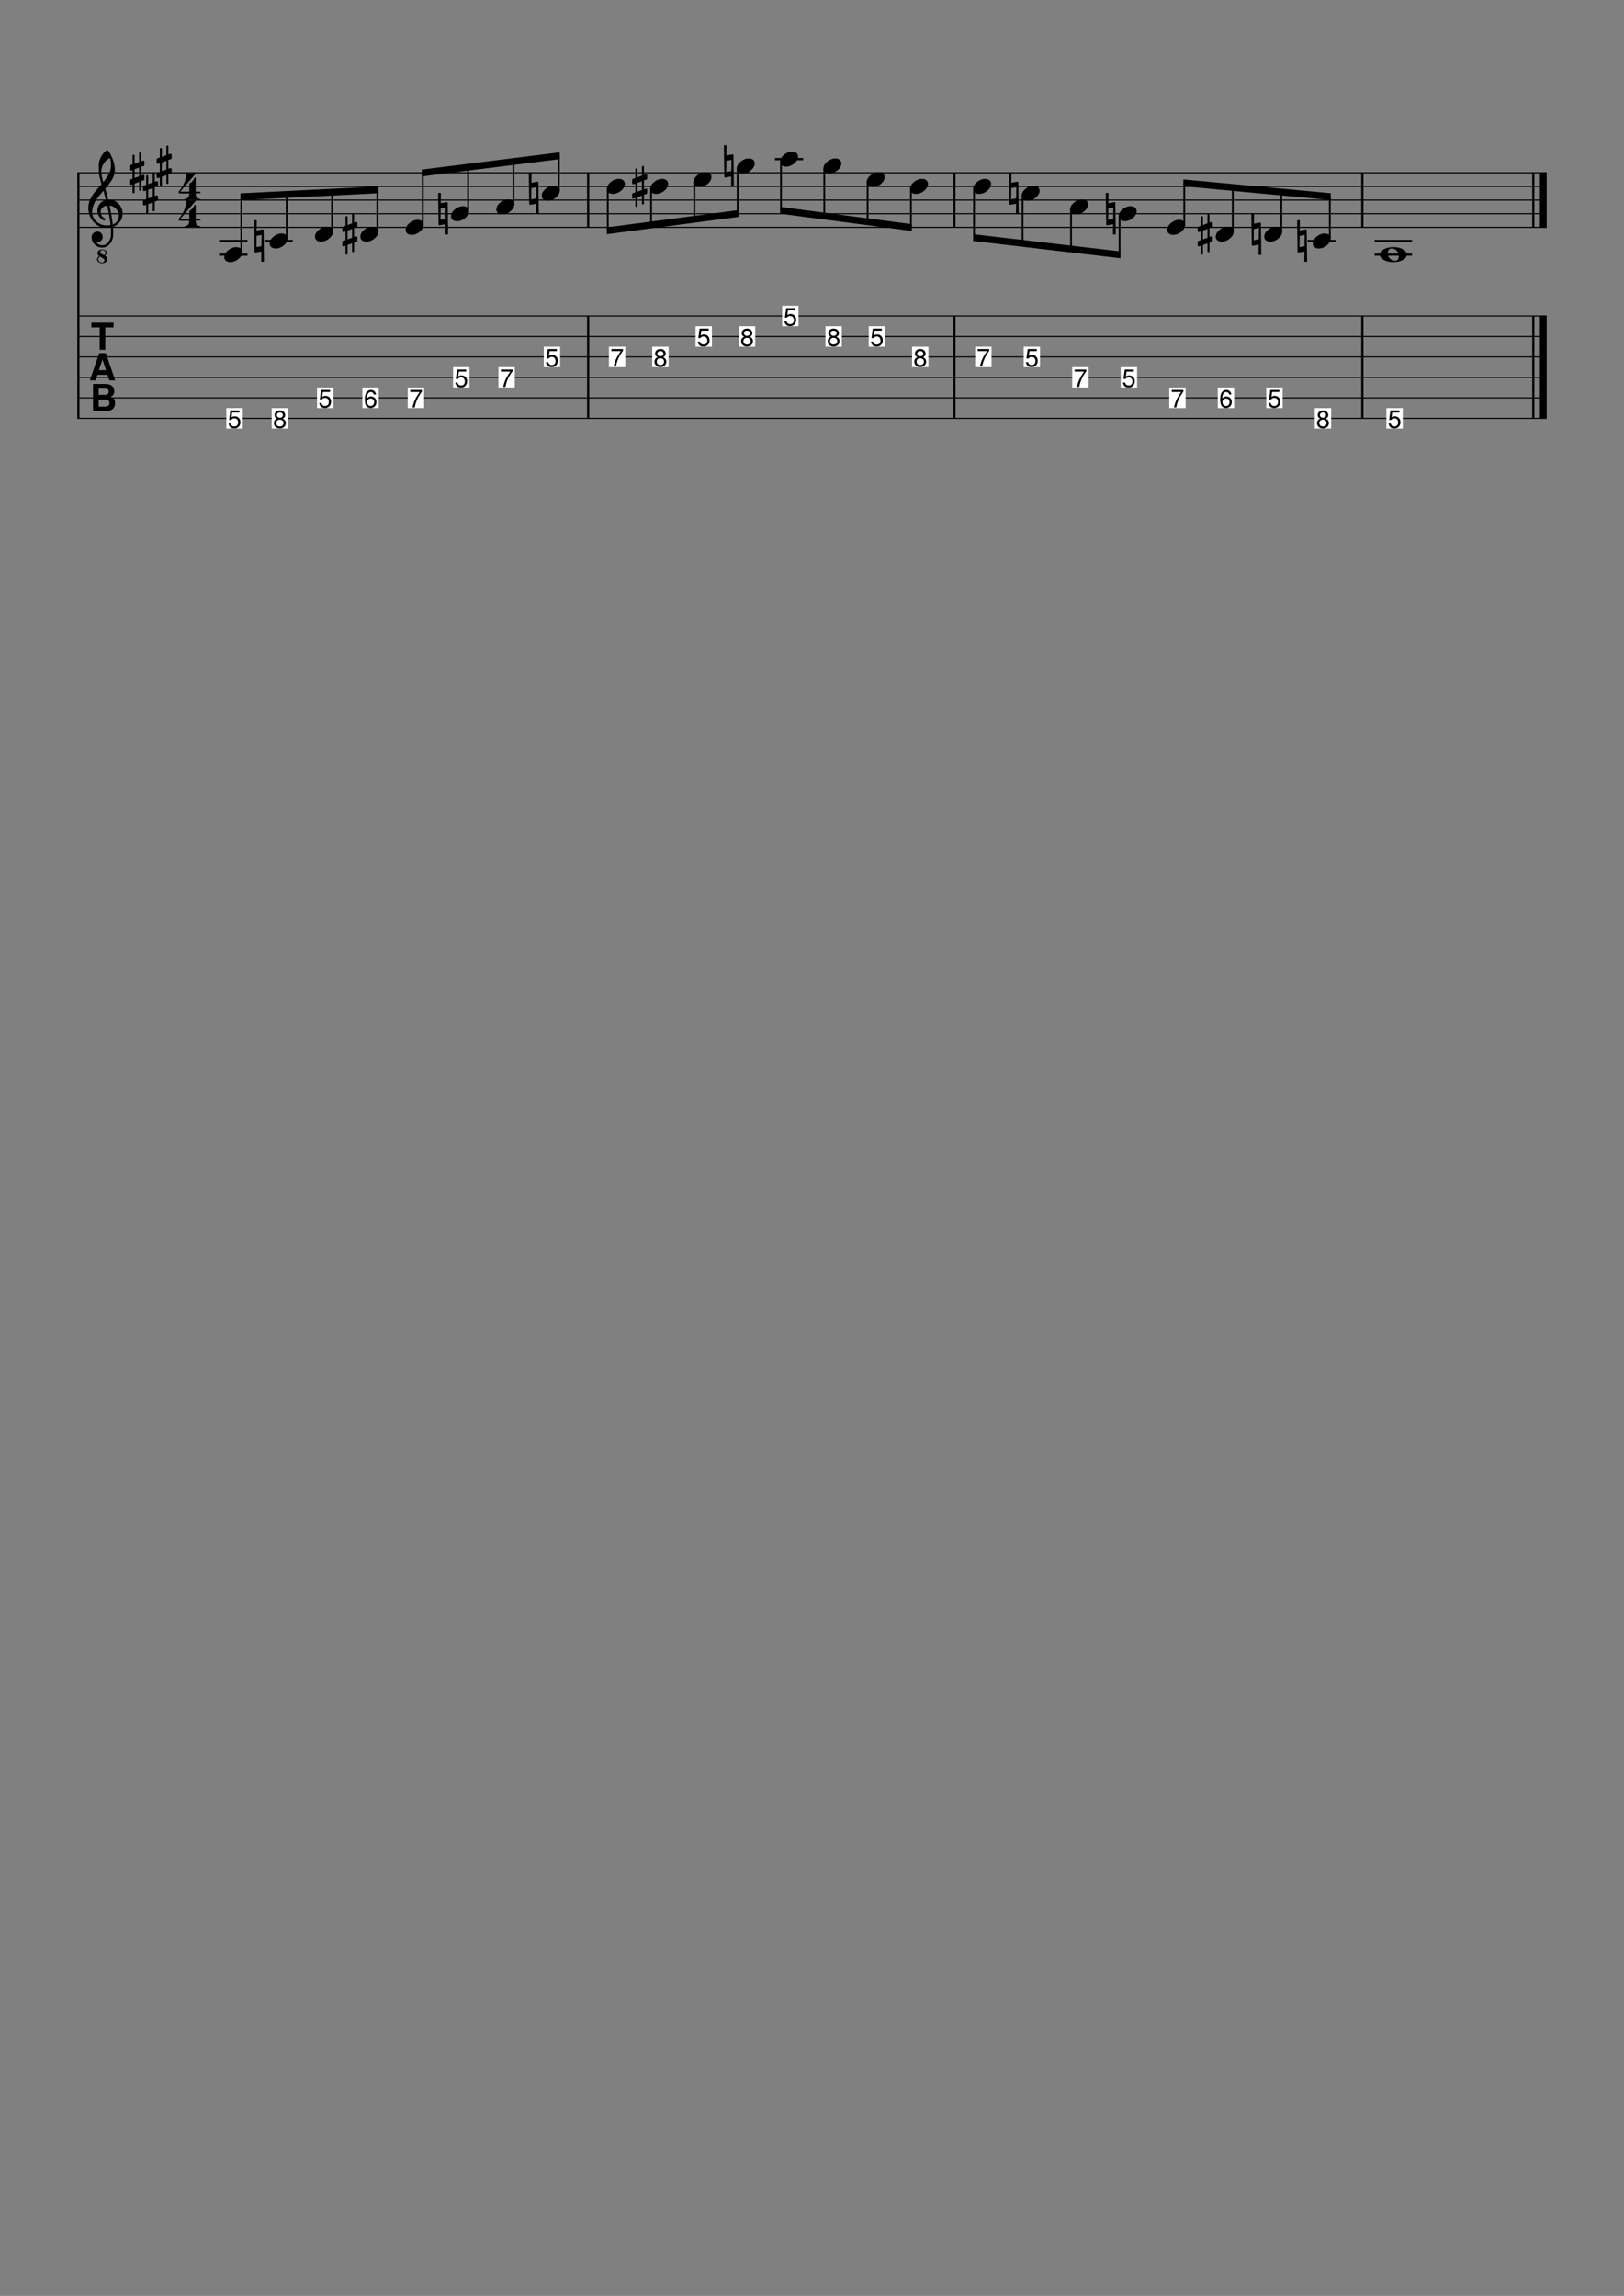 <svg width="595.44" height="841.68" xmlns="http://www.w3.org/2000/svg" xmlns:_xmlns="xmlns" _xmlns:xlink="http://www.w3.org/1999/xlink" version="1.2" baseProfile="tiny" style="background-color:#fff"><rect width="100%" height="100%" fill="#808080" stroke="none"/><path class="StaffLines" fill="none" stroke="#000" stroke-width=".4" stroke-linejoin="bevel" d="M28.346 63.346h538.748M28.346 68.347h538.748M28.346 73.347h538.748M28.346 78.347h538.748M28.346 83.347h538.748M28.346 115.847h538.748M28.346 123.347h538.748M28.346 130.847h538.748M28.346 138.347h538.748M28.346 145.847h538.748M28.346 153.347h538.748"/><path class="BarLine" fill="none" stroke="#000" stroke-width=".8" stroke-linejoin="bevel" d="M28.747 63.346v90.001M562.194 115.847v37.5"/><path class="BarLine" fill="none" stroke="#000" stroke-width="2.5" stroke-linejoin="bevel" d="M565.844 115.847v37.5"/><path class="BarLine" fill="none" stroke="#000" stroke-width=".8" stroke-linejoin="bevel" d="M562.194 63.346v20"/><path class="BarLine" fill="none" stroke="#000" stroke-width="2.5" stroke-linejoin="bevel" d="M565.844 63.346v20"/><path class="BarLine" fill="none" stroke="#000" stroke-width=".8" stroke-linejoin="bevel" d="M499.507 115.847v37.5M499.507 63.346v20M349.937 115.847v37.5M349.937 63.346v20M215.65 115.847v37.5M215.65 63.346v20"/><path class="Accidental" d="M475.584 80.847c.166-.094.336-.141.507-.141.172 0 .342.047.508.14l-.062 3.657 2.14-.39h.078c.23 0 .344.109.344.327l.141 11.407c-.167.093-.336.14-.508.14s-.341-.047-.508-.14l.063-3.657-2.11.39h-.078c-.239 0-.359-.108-.359-.327l-.156-11.406m2.718 9.39l.063-4.14-1.844.359-.062 4.14 1.843-.359M458.795 78.347c.166-.094.336-.141.508-.141.171 0 .341.047.507.14l-.062 3.657 2.14-.39h.079c.229 0 .343.109.343.327l.141 11.407c-.167.093-.336.14-.508.14s-.341-.047-.508-.14l.063-3.657-2.11.39h-.078c-.239 0-.359-.108-.359-.327l-.156-11.406m2.718 9.39l.063-4.14-1.844.359-.062 4.14 1.843-.359M443.445 92.08c0 .25-.123.376-.367.376-.245 0-.367-.125-.367-.375v-2.89l-1.657.624v3.157c0 .25-.125.375-.375.375s-.375-.125-.375-.375v-2.907l-.625.235c-.01.01-.062.015-.156.015a.374.374 0 01-.273-.117.372.372 0 01-.118-.273v-1.203c0-.198.084-.323.25-.375l.922-.313v-3.203l-.625.219c-.01.01-.062.015-.156.015a.374.374 0 01-.273-.117.372.372 0 01-.118-.273v-1.22c0-.176.084-.29.25-.343l.922-.36v-3.14c0-.25.125-.375.375-.375s.375.125.375.375v2.89l1.657-.624v-3.156c0-.25.122-.375.367-.375.244 0 .367.125.367.375v2.906l.656-.235c.011-.01.052-.015.125-.015.094 0 .193.036.297.11a.39.39 0 01.125.28v1.204c0 .187-.094.312-.281.375l-.922.312v3.203l.656-.219c.011-.01.052-.015.125-.015.094 0 .193.041.297.125a.342.342 0 01.125.265v1.22c0 .166-.094.28-.281.343l-.922.36v3.14m-.734-8.125l-1.657.578v3.203l1.657-.578v-3.203M405.428 70.847c.167-.094.336-.141.508-.141s.341.047.508.14l-.063 3.657 2.141-.39h.078c.229 0 .344.109.344.327l.14 11.407c-.166.093-.336.14-.507.14-.172 0-.342-.047-.508-.14l.062-3.657-2.109.39h-.078c-.24 0-.36-.108-.36-.327l-.156-11.406m2.719 9.39l.062-4.14-1.843.359-.063 4.14 1.844-.359M369.85 63.346c.167-.093.336-.14.508-.14s.341.047.508.14l-.063 3.657 2.141-.39h.078c.229 0 .344.109.344.327l.141 11.407c-.167.093-.336.14-.508.14s-.341-.047-.508-.14l.062-3.657-2.109.39h-.078c-.24 0-.359-.108-.359-.327l-.157-11.407m2.719 9.391l.063-4.14-1.844.359-.063 4.14 1.844-.359M265.41 53.346c.167-.093.336-.14.508-.14s.341.047.508.14l-.063 3.657 2.141-.39h.078c.229 0 .344.108.344.327l.14 11.407a1.02 1.02 0 01-.507.14c-.172 0-.341-.047-.508-.14l.062-3.657-2.109.39h-.078c-.24 0-.36-.108-.36-.327l-.156-11.407m2.719 9.391l.062-4.14-1.843.359-.063 4.14 1.844-.359M236.092 74.58c0 .25-.122.376-.367.376s-.367-.125-.367-.375v-2.89l-1.656.624v3.157c0 .25-.125.375-.375.375s-.375-.125-.375-.375v-2.907l-.625.235c-.011.01-.063.015-.157.015a.374.374 0 01-.273-.117.375.375 0 01-.117-.273v-1.203c0-.198.083-.323.25-.375l.922-.313v-3.203l-.625.219c-.011.01-.063.015-.157.015a.374.374 0 01-.273-.117.375.375 0 01-.117-.273v-1.22c0-.176.083-.29.25-.343l.922-.36v-3.14c0-.25.125-.375.375-.375s.375.125.375.375v2.89l1.656-.624V61.22c0-.25.122-.374.367-.374s.367.124.367.374v2.907l.656-.235c.011-.01.053-.015.125-.015.094 0 .193.036.297.11a.386.386 0 01.125.28v1.204c0 .187-.093.312-.281.375l-.922.312v3.203l.656-.219c.011-.01.053-.015.125-.015.094 0 .193.041.297.125a.338.338 0 01.125.265v1.22c0 .166-.093.28-.281.343l-.922.36v3.14m-.734-8.125l-1.656.578v3.203l1.656-.578v-3.203M193.89 63.346c.167-.093.336-.14.508-.14s.341.047.508.14l-.063 3.657 2.141-.39h.078c.229 0 .344.109.344.327l.14 11.407c-.166.093-.336.14-.508.14-.171 0-.341-.047-.507-.14l.062-3.657-2.109.39h-.078c-.24 0-.36-.108-.36-.327l-.156-11.407m2.719 9.391l.062-4.14-1.844.359-.062 4.14 1.844-.359M160.638 70.847c.166-.094.336-.141.508-.141s.341.047.507.14l-.062 3.657 2.141-.39h.078c.229 0 .343.109.343.327l.141 11.407c-.167.093-.336.14-.508.14s-.341-.047-.508-.14l.063-3.657-2.109.39h-.079c-.239 0-.359-.108-.359-.327l-.156-11.406m2.719 9.39l.062-4.14-1.844.359-.062 4.14 1.844-.359M129.825 92.08c0 .25-.123.376-.367.376-.245 0-.368-.125-.368-.375v-2.89l-1.656.624v3.157c0 .25-.125.375-.375.375s-.375-.125-.375-.375v-2.907l-.625.235c-.01.01-.062.015-.156.015a.377.377 0 01-.274-.117.375.375 0 01-.117-.273v-1.203c0-.198.084-.323.25-.375l.922-.313v-3.203l-.625.219c-.01.01-.062.015-.156.015a.377.377 0 01-.274-.117.375.375 0 01-.117-.273v-1.22c0-.176.084-.29.25-.343l.922-.36v-3.14c0-.25.125-.375.375-.375s.375.125.375.375v2.89l1.656-.624v-3.156c0-.25.123-.375.368-.375.244 0 .367.125.367.375v2.906l.656-.235c.01-.01.052-.015.125-.015.094 0 .193.036.297.11a.39.39 0 01.125.28v1.204c0 .187-.094.312-.281.375l-.922.312v3.203l.656-.219c.01-.01.052-.015.125-.015.094 0 .193.041.297.125a.342.342 0 01.125.265v1.22c0 .166-.094.28-.281.343l-.922.36v3.14m-.735-8.125l-1.656.578v3.203l1.656-.578v-3.203M93.133 80.847c.167-.094.336-.141.508-.141s.341.047.508.14l-.062 3.657 2.14-.39h.078c.23 0 .344.109.344.327l.14 11.407c-.166.093-.335.14-.507.14s-.341-.047-.508-.14l.063-3.657-2.11.39h-.078c-.24 0-.36-.108-.36-.327l-.156-11.406m2.72 9.39l.062-4.14-1.844.359-.063 4.14 1.844-.359"/><path class="LedgerLine" fill="none" stroke="#000" stroke-width=".8" stroke-linecap="square" stroke-linejoin="bevel" d="M504.407 88.347h12.903M504.407 93.347h12.903M479.818 88.347h9.583M284.523 58.346h9.583M97.368 88.347h9.583M80.742 88.347h9.583M80.742 93.347h9.583"/><path class="Stem" fill="none" stroke="#000" stroke-width=".65" stroke-linecap="round" stroke-linejoin="bevel" d="M487.576 87.407v-15.31M469.787 84.907V70.43M451.998 84.907V68.763M434.209 82.407v-15.31M410.487 79.286v14.06M392.699 76.786v14.477M374.91 71.785V89.18M357.121 69.285v17.812M333.984 69.285v14.062M318.105 66.785v14.478M302.227 61.785V79.18M286.348 59.285v17.812M270.47 61.785v16.562M254.591 66.785V80.43M238.713 69.285v13.228M222.834 69.285v15.312M204.882 69.907v-12.81M188.256 74.907V59.18M171.63 77.407V61.263M155.004 82.407v-19.06M138.378 84.907v-15.31M121.752 84.907V70.43M105.126 87.407V71.263M88.5 92.407v-20.31"/><path class="Note" fill="#fff" fill-rule="evenodd" d="M508.317 149.597h6v7.5h-6v-7.5"/><path class="Note" d="M513.114 150.456v.75h-2.672l-.234 1.828a1.799 1.799 0 011.171-.422c.615 0 1.115.198 1.5.594.386.396.579.911.579 1.547 0 .677-.206 1.229-.618 1.656-.411.427-.94.641-1.586.641-.25 0-.479-.026-.687-.078a2.071 2.071 0 01-.516-.196 1.461 1.461 0 01-.367-.304 2.491 2.491 0 01-.25-.329 1.944 1.944 0 01-.164-.359 2.432 2.432 0 01-.094-.305c-.01-.057-.026-.138-.047-.242h.797c.188.719.62 1.078 1.297 1.078.438 0 .781-.13 1.031-.39.25-.261.375-.615.375-1.063 0-.469-.127-.838-.382-1.109-.256-.271-.597-.406-1.024-.406a1.39 1.39 0 00-.625.132c-.177.089-.354.243-.531.461h-.734l.468-3.484h3.313M510.204 91.097c-.469 0-.808.16-1.016.484-.229.312-.344.74-.344 1.281 0 .615.162 1.14.485 1.578.323.427.682.73 1.078.907.344.166.713.25 1.109.25.459 0 .802-.162 1.031-.485.219-.333.329-.76.329-1.281 0-.615-.162-1.14-.485-1.578-.323-.417-.672-.719-1.047-.906a2.853 2.853 0 00-1.14-.25m.672-.5c1.406 0 2.578.27 3.515.812.948.552 1.422 1.198 1.422 1.938 0 .791-.49 1.442-1.469 1.953-.979.53-2.135.797-3.468.797-1.386 0-2.558-.271-3.516-.813-.969-.552-1.453-1.198-1.453-1.938 0-.791.495-1.442 1.484-1.953.979-.53 2.141-.796 3.485-.796"/><path class="Note" fill="#fff" fill-rule="evenodd" d="M482.068 149.597h6v7.5h-6v-7.5"/><path class="Note" d="M486.099 153.456c.75.344 1.125.88 1.125 1.609 0 .584-.203 1.06-.609 1.43-.406.37-.922.555-1.547.555-.625 0-1.143-.185-1.555-.555-.411-.37-.617-.852-.617-1.445 0-.719.375-1.25 1.125-1.594-.333-.208-.565-.406-.695-.594-.13-.187-.196-.427-.196-.719 0-.489.183-.893.547-1.211.365-.317.828-.476 1.391-.476.562 0 1.026.159 1.391.476.364.318.546.722.546 1.211 0 .302-.065.547-.195.735-.13.187-.367.38-.711.578m-.234-1.992c-.198-.172-.464-.258-.797-.258s-.602.086-.805.258c-.203.172-.304.403-.304.695 0 .281.101.508.304.68.203.172.472.258.805.258.323 0 .586-.084.789-.25.203-.167.305-.396.305-.688 0-.292-.099-.523-.297-.695m.164 2.718c-.245-.223-.565-.335-.961-.335s-.716.112-.961.335c-.245.224-.367.521-.367.891s.12.669.359.899c.24.229.557.343.953.343.396 0 .719-.114.969-.343.25-.23.375-.532.375-.907 0-.364-.122-.659-.367-.883M485.709 85.597c.625 0 1.156.16 1.593.484.396.354.594.797.594 1.328 0 .896-.458 1.734-1.375 2.516-.937.78-1.943 1.172-3.016 1.172-.625 0-1.151-.162-1.578-.485a1.69 1.69 0 01-.609-1.328c0-.896.469-1.734 1.406-2.516.917-.78 1.912-1.171 2.985-1.171"/><path class="Note" fill="#fff" fill-rule="evenodd" d="M464.279 142.097h6v7.5h-6v-7.5"/><path class="Note" d="M469.076 142.956v.75h-2.672l-.234 1.828a1.8 1.8 0 011.172-.422c.614 0 1.114.198 1.5.594.385.396.578.911.578 1.547 0 .677-.206 1.229-.617 1.656-.412.427-.941.641-1.586.641-.25 0-.48-.026-.688-.078a2.071 2.071 0 01-.516-.196 1.461 1.461 0 01-.367-.304 2.582 2.582 0 01-.25-.329 1.944 1.944 0 01-.164-.359 2.432 2.432 0 01-.094-.305l-.046-.242h.796c.188.719.62 1.078 1.297 1.078.438 0 .782-.13 1.032-.39.25-.261.375-.615.375-1.063 0-.469-.128-.838-.383-1.109s-.597-.406-1.024-.406a1.39 1.39 0 00-.625.132c-.177.089-.354.243-.531.461h-.734l.468-3.484h3.313M467.92 83.097c.625 0 1.156.16 1.593.484.396.354.594.797.594 1.328 0 .896-.458 1.734-1.375 2.516-.937.78-1.943 1.172-3.015 1.172-.625 0-1.151-.162-1.579-.485a1.69 1.69 0 01-.609-1.328c0-.896.469-1.734 1.406-2.516.917-.78 1.912-1.171 2.985-1.171"/><path class="Note" fill="#fff" fill-rule="evenodd" d="M446.49 142.097h6v7.5h-6v-7.5"/><path class="Note" d="M447.381 146.44c0-.562.049-1.06.148-1.492.099-.432.224-.771.375-1.016.151-.244.334-.442.547-.593.214-.151.414-.253.602-.305.187-.052.385-.078.593-.078.5 0 .912.148 1.235.445.323.297.526.706.609 1.227h-.812c-.073-.292-.203-.518-.391-.68a1.019 1.019 0 00-.687-.242c-.459 0-.81.206-1.055.617-.245.412-.373.997-.383 1.758.354-.49.849-.734 1.484-.734.573 0 1.047.19 1.422.57.375.38.563.867.563 1.461 0 .635-.201 1.156-.602 1.562-.401.407-.909.61-1.523.61-1.417 0-2.125-1.037-2.125-3.11m2.156-.359c-.385 0-.703.122-.953.367s-.375.565-.375.961.125.729.375 1 .562.406.937.406c.365 0 .667-.127.907-.383.239-.255.359-.585.359-.992 0-.416-.112-.747-.336-.992-.224-.245-.529-.367-.914-.367M450.131 83.097c.625 0 1.156.16 1.594.484.395.354.593.797.593 1.328 0 .896-.458 1.734-1.375 2.516-.937.78-1.942 1.172-3.015 1.172-.625 0-1.151-.162-1.578-.485a1.688 1.688 0 01-.61-1.328c0-.896.469-1.734 1.406-2.516.917-.78 1.912-1.171 2.985-1.171"/><path class="Note" fill="#fff" fill-rule="evenodd" d="M428.701 142.097h6v7.5h-6v-7.5"/><path class="Note" d="M433.873 142.956v.641c-.719.958-1.286 1.898-1.703 2.82a12.041 12.041 0 00-.891 2.93h-.828c.229-1.063.532-1.995.907-2.797s.942-1.75 1.703-2.844h-3.438v-.75h4.25M432.342 80.597c.625 0 1.156.16 1.594.484.396.354.593.797.593 1.328 0 .896-.458 1.734-1.375 2.516-.937.78-1.942 1.172-3.015 1.172-.625 0-1.151-.162-1.578-.485a1.688 1.688 0 01-.61-1.328c0-.896.469-1.734 1.407-2.516.916-.78 1.911-1.171 2.984-1.171"/><path class="Note" fill="#fff" fill-rule="evenodd" d="M410.912 134.597h6v7.5h-6v-7.5"/><path class="Note" d="M415.709 135.456v.75h-2.672l-.234 1.828a1.802 1.802 0 011.172-.422c.615 0 1.115.198 1.5.594.385.396.578.911.578 1.547 0 .677-.206 1.229-.617 1.656-.412.427-.94.641-1.586.641-.25 0-.479-.026-.688-.078a2.048 2.048 0 01-.515-.196 1.427 1.427 0 01-.367-.304 2.406 2.406 0 01-.25-.329 1.88 1.88 0 01-.164-.359 2.125 2.125 0 01-.094-.305l-.047-.242h.797c.187.719.62 1.078 1.297 1.078.437 0 .781-.13 1.031-.39.25-.261.375-.615.375-1.063 0-.469-.128-.838-.383-1.109s-.596-.406-1.023-.406c-.24 0-.448.044-.625.132-.177.089-.354.243-.532.461h-.734l.469-3.484h3.312M414.553 75.597c.625 0 1.156.16 1.594.484.396.354.594.797.594 1.328 0 .896-.459 1.734-1.375 2.516-.938.78-1.943 1.172-3.016 1.172-.625 0-1.151-.162-1.578-.485a1.69 1.69 0 01-.61-1.328c0-.896.469-1.734 1.407-2.516.916-.78 1.911-1.171 2.984-1.171"/><path class="Note" fill="#fff" fill-rule="evenodd" d="M393.124 134.597h6v7.5h-6v-7.5"/><path class="Note" d="M398.295 135.456v.641c-.718.958-1.286 1.898-1.703 2.82a12.04 12.04 0 00-.89 2.93h-.828c.229-1.063.531-1.995.906-2.797s.943-1.75 1.703-2.844h-3.438v-.75h4.25M396.764 73.097c.625 0 1.156.16 1.594.484.396.354.594.797.594 1.328 0 .896-.459 1.734-1.375 2.516-.938.78-1.943 1.172-3.016 1.172-.625 0-1.151-.162-1.578-.485a1.69 1.69 0 01-.609-1.328c0-.896.468-1.734 1.406-2.516.916-.78 1.911-1.171 2.984-1.171"/><path class="Note" fill="#fff" fill-rule="evenodd" d="M375.335 127.097h6v7.5h-6v-7.5"/><path class="Note" d="M380.132 127.956v.75h-2.672l-.235 1.828a1.803 1.803 0 011.172-.422c.615 0 1.115.198 1.5.594.386.396.578.911.578 1.547 0 .677-.205 1.229-.617 1.656-.411.427-.94.641-1.586.641-.25 0-.479-.026-.687-.078a2.041 2.041 0 01-.516-.196 1.444 1.444 0 01-.367-.304 2.491 2.491 0 01-.25-.329 1.944 1.944 0 01-.164-.359 2.268 2.268 0 01-.094-.305c-.01-.057-.026-.138-.047-.242h.797c.188.719.62 1.078 1.297 1.078.437 0 .781-.13 1.031-.39.25-.261.375-.615.375-1.063 0-.469-.127-.838-.383-1.109-.255-.271-.596-.406-1.023-.406-.24 0-.448.044-.625.132-.177.089-.354.243-.531.461h-.735l.469-3.484h3.313M378.975 68.097c.625 0 1.157.16 1.594.484.396.354.594.797.594 1.328 0 .896-.459 1.734-1.375 2.516-.938.78-1.943 1.172-3.016 1.172-.625 0-1.151-.162-1.578-.485a1.69 1.69 0 01-.609-1.328c0-.896.468-1.734 1.406-2.516.917-.78 1.911-1.171 2.984-1.171"/><path class="Note" fill="#fff" fill-rule="evenodd" d="M357.546 127.097h6v7.5h-6v-7.5"/><path class="Note" d="M362.718 127.956v.641c-.719.958-1.287 1.898-1.703 2.82a11.998 11.998 0 00-.891 2.93h-.828c.229-1.063.531-1.995.906-2.797s.943-1.75 1.703-2.844h-3.437v-.75h4.25M361.186 65.597c.625 0 1.157.16 1.594.484.396.354.594.797.594 1.328 0 .896-.458 1.734-1.375 2.516-.938.78-1.943 1.172-3.016 1.172-.625 0-1.151-.162-1.578-.485a1.69 1.69 0 01-.609-1.328c0-.896.469-1.734 1.406-2.516.917-.78 1.912-1.171 2.984-1.171"/><path class="Note" fill="#fff" fill-rule="evenodd" d="M334.409 127.097h6v7.5h-6v-7.5"/><path class="Note" d="M338.44 130.956c.75.344 1.125.88 1.125 1.609 0 .584-.203 1.06-.609 1.43-.407.37-.922.555-1.547.555-.625 0-1.144-.185-1.555-.555-.411-.37-.617-.852-.617-1.445 0-.719.375-1.25 1.125-1.594-.334-.208-.565-.406-.695-.594-.131-.187-.196-.427-.196-.719 0-.489.182-.893.547-1.211.365-.317.828-.476 1.391-.476.562 0 1.026.159 1.39.476.365.318.547.722.547 1.211 0 .302-.065.547-.195.735-.13.187-.367.38-.711.578m-.234-1.992c-.198-.172-.464-.258-.797-.258-.334 0-.602.086-.805.258-.203.172-.305.403-.305.695 0 .281.102.508.305.68.203.172.471.258.805.258.323 0 .586-.084.789-.25.203-.167.304-.396.304-.688 0-.292-.099-.523-.296-.695m.164 2.718c-.245-.224-.565-.335-.961-.335s-.716.111-.961.335c-.245.224-.367.521-.367.891s.119.669.359.899c.24.229.557.343.953.343.396 0 .719-.114.969-.343.25-.23.375-.532.375-.907 0-.364-.123-.659-.367-.883M338.049 65.597c.625 0 1.157.16 1.594.484.396.354.594.797.594 1.328 0 .896-.459 1.734-1.375 2.516-.938.78-1.943 1.172-3.016 1.172-.625 0-1.151-.162-1.578-.485a1.69 1.69 0 01-.609-1.328c0-.896.468-1.734 1.406-2.516.917-.78 1.911-1.171 2.984-1.171"/><path class="Note" fill="#fff" fill-rule="evenodd" d="M318.53 119.597h6v7.5h-6v-7.5"/><path class="Note" d="M323.327 120.456v.75h-2.672l-.234 1.828a1.802 1.802 0 011.172-.422c.614 0 1.114.198 1.5.594.385.396.578.911.578 1.547 0 .677-.206 1.229-.617 1.656-.412.427-.94.641-1.586.641-.25 0-.479-.026-.688-.078a2.048 2.048 0 01-.515-.196 1.448 1.448 0 01-.368-.304 2.582 2.582 0 01-.25-.329 1.944 1.944 0 01-.164-.359 2.219 2.219 0 01-.093-.305l-.047-.242h.797c.187.719.619 1.078 1.296 1.078.438 0 .782-.13 1.032-.39.25-.261.375-.615.375-1.063 0-.469-.128-.838-.383-1.109s-.596-.406-1.024-.406c-.239 0-.447.044-.625.132-.177.089-.354.243-.531.461h-.734l.469-3.484h3.312M322.171 63.096c.625 0 1.156.162 1.594.485.395.354.593.797.593 1.328 0 .896-.458 1.734-1.375 2.516-.937.78-1.942 1.172-3.015 1.172-.625 0-1.151-.162-1.578-.485a1.688 1.688 0 01-.61-1.328c0-.896.469-1.734 1.406-2.516.917-.78 1.912-1.172 2.985-1.172"/><path class="Note" fill="#fff" fill-rule="evenodd" d="M302.652 119.597h6v7.5h-6v-7.5"/><path class="Note" d="M306.683 123.456c.75.344 1.125.88 1.125 1.609 0 .584-.203 1.06-.609 1.43-.407.37-.922.555-1.547.555-.625 0-1.144-.185-1.555-.555-.411-.37-.617-.852-.617-1.445 0-.719.375-1.25 1.125-1.594-.334-.208-.565-.406-.696-.594-.13-.187-.195-.427-.195-.719 0-.489.182-.893.547-1.211.365-.317.828-.476 1.391-.476.562 0 1.026.159 1.39.476.365.318.547.722.547 1.211 0 .302-.065.547-.195.735-.13.187-.367.38-.711.578m-.234-1.992c-.198-.172-.464-.258-.797-.258-.334 0-.602.086-.805.258-.203.172-.305.403-.305.695 0 .281.102.508.305.68.203.172.471.258.805.258.323 0 .586-.084.789-.25.203-.167.304-.396.304-.688 0-.292-.099-.523-.296-.695m.164 2.718c-.245-.224-.566-.335-.961-.335-.396 0-.716.111-.961.335-.245.224-.367.521-.367.891s.119.669.359.899c.239.229.557.343.953.343.396 0 .719-.114.969-.343.25-.23.375-.532.375-.907 0-.364-.123-.659-.367-.883M306.292 58.096c.625 0 1.157.162 1.594.485.396.354.594.797.594 1.328 0 .896-.459 1.734-1.375 2.516-.938.78-1.943 1.172-3.016 1.172-.625 0-1.151-.162-1.578-.485a1.69 1.69 0 01-.609-1.328c0-.896.468-1.734 1.406-2.516.917-.78 1.911-1.172 2.984-1.172"/><path class="Note" fill="#fff" fill-rule="evenodd" d="M286.773 112.097h6v7.5h-6v-7.5"/><path class="Note" d="M291.57 112.956v.75h-2.672l-.234 1.828a1.802 1.802 0 011.172-.422c.614 0 1.114.198 1.5.594.385.396.578.911.578 1.547 0 .677-.206 1.229-.617 1.656-.412.427-.941.641-1.586.641-.25 0-.48-.026-.688-.078a2.048 2.048 0 01-.515-.196 1.448 1.448 0 01-.368-.304 2.582 2.582 0 01-.25-.329 1.944 1.944 0 01-.164-.359 2.219 2.219 0 01-.093-.305l-.047-.242h.797c.187.719.619 1.078 1.296 1.078.438 0 .782-.13 1.032-.39.25-.261.375-.615.375-1.063 0-.469-.128-.838-.383-1.109s-.597-.406-1.024-.406a1.39 1.39 0 00-.625.132c-.177.089-.354.243-.531.461h-.734l.469-3.484h3.312M290.414 55.596c.625 0 1.156.162 1.594.485.395.354.593.797.593 1.328 0 .896-.458 1.734-1.375 2.516-.937.78-1.942 1.172-3.015 1.172-.625 0-1.151-.162-1.578-.485a1.688 1.688 0 01-.61-1.328c0-.896.469-1.734 1.406-2.516.917-.78 1.912-1.172 2.985-1.172"/><path class="Note" fill="#fff" fill-rule="evenodd" d="M270.895 119.597h6v7.5h-6v-7.5"/><path class="Note" d="M274.926 123.456c.75.344 1.125.88 1.125 1.609 0 .584-.203 1.06-.61 1.43-.406.37-.921.555-1.546.555s-1.144-.185-1.555-.555c-.412-.37-.617-.852-.617-1.445 0-.719.375-1.25 1.125-1.594-.334-.208-.565-.406-.696-.594-.13-.187-.195-.427-.195-.719 0-.489.182-.893.547-1.211.365-.317.828-.476 1.391-.476.562 0 1.026.159 1.39.476.365.318.547.722.547 1.211 0 .302-.065.547-.195.735-.13.187-.367.38-.711.578m-.235-1.992c-.197-.172-.463-.258-.796-.258-.334 0-.602.086-.805.258-.203.172-.305.403-.305.695 0 .281.102.508.305.68.203.172.471.258.805.258.323 0 .586-.084.789-.25.203-.167.304-.396.304-.688 0-.292-.099-.523-.297-.695m.165 2.718c-.245-.224-.566-.335-.961-.335-.396 0-.717.111-.961.335-.245.224-.368.521-.368.891s.12.669.36.899c.239.229.557.343.953.343.396 0 .719-.114.969-.343.25-.23.375-.532.375-.907 0-.364-.123-.659-.367-.883M274.535 58.096c.625 0 1.156.162 1.594.485.396.354.594.797.594 1.328 0 .896-.459 1.734-1.375 2.516-.938.78-1.943 1.172-3.016 1.172-.625 0-1.151-.162-1.578-.485a1.69 1.69 0 01-.609-1.328c0-.896.468-1.734 1.406-2.516.917-.78 1.911-1.172 2.984-1.172"/><path class="Note" fill="#fff" fill-rule="evenodd" d="M255.016 119.597h6v7.5h-6v-7.5"/><path class="Note" d="M259.813 120.456v.75h-2.672l-.234 1.828a1.8 1.8 0 011.172-.422c.614 0 1.114.198 1.5.594.385.396.578.911.578 1.547 0 .677-.206 1.229-.617 1.656-.412.427-.941.641-1.586.641-.25 0-.48-.026-.688-.078a2.071 2.071 0 01-.516-.196 1.461 1.461 0 01-.367-.304 2.582 2.582 0 01-.25-.329 1.944 1.944 0 01-.164-.359 2.432 2.432 0 01-.094-.305l-.046-.242h.796c.188.719.62 1.078 1.297 1.078.438 0 .782-.13 1.032-.39.25-.261.375-.615.375-1.063 0-.469-.128-.838-.383-1.109s-.597-.406-1.024-.406a1.39 1.39 0 00-.625.132c-.177.089-.354.243-.531.461h-.734l.468-3.484h3.313M258.657 63.096c.625 0 1.156.162 1.593.485.396.354.594.797.594 1.328 0 .896-.458 1.734-1.375 2.516-.937.78-1.942 1.172-3.015 1.172-.625 0-1.151-.162-1.579-.485a1.69 1.69 0 01-.609-1.328c0-.896.469-1.734 1.406-2.516.917-.78 1.912-1.172 2.985-1.172"/><path class="Note" fill="#fff" fill-rule="evenodd" d="M239.138 127.097h6v7.5h-6v-7.5"/><path class="Note" d="M243.169 130.956c.75.344 1.125.88 1.125 1.609 0 .584-.203 1.06-.61 1.43-.406.37-.921.555-1.546.555s-1.144-.185-1.555-.555c-.412-.37-.617-.852-.617-1.445 0-.719.375-1.25 1.125-1.594-.334-.208-.565-.406-.696-.594-.13-.187-.195-.427-.195-.719 0-.489.182-.893.547-1.211.365-.317.828-.476 1.391-.476.562 0 1.026.159 1.39.476.365.318.547.722.547 1.211 0 .302-.065.547-.195.735-.13.187-.367.38-.711.578m-.235-1.992c-.197-.172-.463-.258-.796-.258-.334 0-.602.086-.805.258-.203.172-.305.403-.305.695 0 .281.102.508.305.68.203.172.471.258.805.258.322 0 .586-.084.789-.25.203-.167.304-.396.304-.688 0-.292-.099-.523-.297-.695m.165 2.718c-.245-.224-.566-.335-.961-.335-.396 0-.717.111-.961.335-.245.224-.368.521-.368.891s.12.669.36.899c.239.229.557.343.953.343.396 0 .719-.114.969-.343.25-.23.375-.532.375-.907 0-.364-.123-.659-.367-.883M242.778 65.597c.625 0 1.156.16 1.594.484.396.354.594.797.594 1.328 0 .896-.459 1.734-1.375 2.516-.938.78-1.943 1.172-3.016 1.172-.625 0-1.151-.162-1.578-.485a1.69 1.69 0 01-.609-1.328c0-.896.468-1.734 1.406-2.516.916-.78 1.911-1.171 2.984-1.171"/><path class="Note" fill="#fff" fill-rule="evenodd" d="M223.259 127.097h6v7.5h-6v-7.5"/><path class="Note" d="M228.431 127.956v.641c-.719.958-1.287 1.898-1.703 2.82a11.998 11.998 0 00-.891 2.93h-.828c.229-1.063.531-1.995.906-2.797s.943-1.75 1.703-2.844h-3.437v-.75h4.25M226.9 65.597c.625 0 1.156.16 1.593.484.396.354.594.797.594 1.328 0 .896-.458 1.734-1.375 2.516-.937.78-1.943 1.172-3.015 1.172-.625 0-1.151-.162-1.579-.485a1.69 1.69 0 01-.609-1.328c0-.896.469-1.734 1.406-2.516.917-.78 1.912-1.171 2.985-1.171"/><path class="Note" fill="#fff" fill-rule="evenodd" d="M199.374 127.097h6v7.5h-6v-7.5"/><path class="Note" d="M204.171 127.956v.75h-2.672l-.234 1.828a1.802 1.802 0 011.172-.422c.614 0 1.114.198 1.5.594.385.396.578.911.578 1.547 0 .677-.206 1.229-.617 1.656-.412.427-.94.641-1.586.641-.25 0-.479-.026-.688-.078a2.048 2.048 0 01-.515-.196 1.427 1.427 0 01-.367-.304 2.406 2.406 0 01-.25-.329 1.94 1.94 0 01-.165-.359 2.219 2.219 0 01-.093-.305l-.047-.242h.797c.187.719.62 1.078 1.297 1.078.437 0 .781-.13 1.031-.39.25-.261.375-.615.375-1.063 0-.469-.128-.838-.383-1.109s-.596-.406-1.023-.406c-.24 0-.448.044-.625.132-.177.089-.355.243-.532.461h-.734l.469-3.484h3.312M203.015 68.097c.625 0 1.156.16 1.594.484.396.354.593.797.593 1.328 0 .896-.458 1.734-1.375 2.516-.937.78-1.942 1.172-3.015 1.172-.625 0-1.151-.162-1.578-.485a1.688 1.688 0 01-.61-1.328c0-.896.469-1.734 1.407-2.516.916-.78 1.911-1.171 2.984-1.171"/><path class="Note" fill="#fff" fill-rule="evenodd" d="M182.748 134.597h6v7.5h-6v-7.5"/><path class="Note" d="M187.92 135.456v.641c-.719.958-1.286 1.898-1.703 2.82a11.998 11.998 0 00-.891 2.93h-.828c.229-1.063.532-1.995.907-2.797s.942-1.75 1.703-2.844h-3.438v-.75h4.25M186.389 73.097c.625 0 1.156.16 1.594.484.395.354.593.797.593 1.328 0 .896-.458 1.734-1.375 2.516-.937.78-1.942 1.172-3.015 1.172-.625 0-1.151-.162-1.578-.485a1.688 1.688 0 01-.61-1.328c0-.896.469-1.734 1.407-2.516.916-.78 1.911-1.171 2.984-1.171"/><path class="Note" fill="#fff" fill-rule="evenodd" d="M166.122 134.597h6v7.5h-6v-7.5"/><path class="Note" d="M170.919 135.456v.75h-2.672l-.234 1.828a1.802 1.802 0 011.172-.422c.614 0 1.114.198 1.5.594.385.396.578.911.578 1.547 0 .677-.206 1.229-.617 1.656-.412.427-.94.641-1.586.641-.25 0-.479-.026-.688-.078a2.048 2.048 0 01-.515-.196 1.448 1.448 0 01-.368-.304 2.582 2.582 0 01-.25-.329 1.944 1.944 0 01-.164-.359 2.219 2.219 0 01-.093-.305l-.047-.242h.797c.187.719.619 1.078 1.296 1.078.438 0 .782-.13 1.032-.39.25-.261.375-.615.375-1.063 0-.469-.128-.838-.383-1.109s-.596-.406-1.024-.406c-.239 0-.447.044-.625.132-.177.089-.354.243-.531.461h-.734l.469-3.484h3.312M169.763 75.597c.625 0 1.156.16 1.594.484.395.354.593.797.593 1.328 0 .896-.458 1.734-1.375 2.516-.937.78-1.942 1.172-3.015 1.172-.625 0-1.151-.162-1.578-.485a1.688 1.688 0 01-.61-1.328c0-.896.469-1.734 1.406-2.516.917-.78 1.912-1.171 2.985-1.171"/><path class="Note" fill="#fff" fill-rule="evenodd" d="M149.496 142.097h6v7.5h-6v-7.5"/><path class="Note" d="M154.668 142.956v.641c-.719.958-1.286 1.898-1.703 2.82a11.998 11.998 0 00-.891 2.93h-.828c.229-1.063.531-1.995.906-2.797s.943-1.75 1.703-2.844h-3.437v-.75h4.25M153.137 80.597c.625 0 1.156.16 1.593.484.396.354.594.797.594 1.328 0 .896-.458 1.734-1.375 2.516-.937.78-1.942 1.172-3.015 1.172-.625 0-1.151-.162-1.579-.485a1.69 1.69 0 01-.609-1.328c0-.896.469-1.734 1.406-2.516.917-.78 1.912-1.171 2.985-1.171"/><path class="Note" fill="#fff" fill-rule="evenodd" d="M132.87 142.097h6v7.5h-6v-7.5"/><path class="Note" d="M133.761 146.44c0-.562.049-1.06.148-1.492.099-.432.224-.771.375-1.016.151-.244.333-.442.547-.593.214-.151.414-.253.602-.305.187-.052.385-.078.593-.078.5 0 .912.148 1.235.445.323.297.526.706.609 1.227h-.812c-.073-.292-.204-.518-.391-.68a1.021 1.021 0 00-.688-.242c-.458 0-.809.206-1.054.617-.245.412-.373.997-.383 1.758.354-.49.849-.734 1.484-.734.573 0 1.047.19 1.422.57.375.38.563.867.563 1.461 0 .635-.201 1.156-.602 1.562-.401.407-.909.61-1.523.61-1.417 0-2.125-1.037-2.125-3.11m2.156-.359c-.386 0-.703.122-.953.367s-.375.565-.375.961.125.729.375 1 .562.406.937.406c.365 0 .667-.127.907-.383.239-.255.359-.585.359-.992 0-.416-.112-.747-.336-.992-.224-.245-.529-.367-.914-.367M136.511 83.097c.625 0 1.156.16 1.593.484.396.354.594.797.594 1.328 0 .896-.458 1.734-1.375 2.516-.937.78-1.943 1.172-3.015 1.172-.625 0-1.152-.162-1.579-.485a1.69 1.69 0 01-.609-1.328c0-.896.469-1.734 1.406-2.516.917-.78 1.912-1.171 2.985-1.171"/><path class="Note" fill="#fff" fill-rule="evenodd" d="M116.244 142.097h6v7.5h-6v-7.5"/><path class="Note" d="M121.041 142.956v.75h-2.672l-.234 1.828a1.799 1.799 0 011.171-.422c.615 0 1.115.198 1.5.594.386.396.579.911.579 1.547 0 .677-.206 1.229-.618 1.656-.411.427-.94.641-1.586.641-.25 0-.479-.026-.687-.078a2.071 2.071 0 01-.516-.196 1.461 1.461 0 01-.367-.304 2.491 2.491 0 01-.25-.329 1.944 1.944 0 01-.164-.359 2.432 2.432 0 01-.094-.305c-.01-.057-.026-.138-.047-.242h.797c.188.719.62 1.078 1.297 1.078.438 0 .781-.13 1.031-.39.25-.261.375-.615.375-1.063 0-.469-.127-.838-.382-1.109-.256-.271-.597-.406-1.024-.406a1.39 1.39 0 00-.625.132c-.177.089-.354.243-.531.461h-.734l.468-3.484h3.313M119.885 83.097c.625 0 1.156.16 1.593.484.396.354.594.797.594 1.328 0 .896-.458 1.734-1.375 2.516-.937.78-1.943 1.172-3.016 1.172-.625 0-1.151-.162-1.578-.485a1.69 1.69 0 01-.609-1.328c0-.896.469-1.734 1.406-2.516.917-.78 1.912-1.171 2.985-1.171"/><path class="Note" fill="#fff" fill-rule="evenodd" d="M99.618 149.597h6v7.5h-6v-7.5"/><path class="Note" d="M103.649 153.456c.75.344 1.125.88 1.125 1.609 0 .584-.203 1.06-.609 1.43-.406.37-.922.555-1.547.555-.625 0-1.143-.185-1.555-.555-.411-.37-.617-.852-.617-1.445 0-.719.375-1.25 1.125-1.594-.333-.208-.565-.406-.695-.594-.131-.187-.196-.427-.196-.719 0-.489.183-.893.547-1.211.365-.317.828-.476 1.391-.476.562 0 1.026.159 1.391.476.364.318.546.722.546 1.211 0 .302-.065.547-.195.735-.13.187-.367.38-.711.578m-.234-1.992c-.198-.172-.464-.258-.797-.258s-.602.086-.805.258c-.203.172-.304.403-.304.695 0 .281.101.508.304.68.203.172.472.258.805.258.323 0 .586-.084.789-.25.203-.167.305-.396.305-.688 0-.292-.099-.523-.297-.695m.164 2.718c-.245-.223-.565-.335-.961-.335s-.716.112-.961.335c-.245.224-.367.521-.367.891s.12.669.359.899c.24.229.557.343.953.343.396 0 .719-.114.969-.343.25-.23.375-.532.375-.907 0-.364-.122-.659-.367-.883M103.259 85.597c.625 0 1.156.16 1.593.484.396.354.594.797.594 1.328 0 .896-.458 1.734-1.375 2.516-.937.78-1.943 1.172-3.016 1.172-.625 0-1.15-.162-1.578-.485a1.69 1.69 0 01-.61-1.328c0-.896.47-1.734 1.407-2.516.917-.78 1.912-1.171 2.985-1.171"/><path class="Note" fill="#fff" fill-rule="evenodd" d="M82.992 149.597h6v7.5h-6v-7.5"/><path class="Note" d="M87.789 150.456v.75h-2.672l-.235 1.828a1.802 1.802 0 011.172-.422c.615 0 1.115.198 1.5.594.386.396.578.911.578 1.547 0 .677-.205 1.229-.617 1.656-.411.427-.94.641-1.586.641-.25 0-.479-.026-.687-.078a2.054 2.054 0 01-.516-.196 1.445 1.445 0 01-.367-.304 2.483 2.483 0 01-.25-.329 1.93 1.93 0 01-.164-.359 2.3 2.3 0 01-.094-.305c-.01-.057-.026-.138-.047-.242h.797c.188.719.62 1.078 1.297 1.078.438 0 .781-.13 1.031-.39.25-.261.375-.615.375-1.063 0-.469-.127-.838-.383-1.109-.255-.271-.596-.406-1.023-.406-.24 0-.448.044-.625.132-.177.089-.354.243-.531.461h-.735l.47-3.484h3.312M86.632 90.597c.625 0 1.157.16 1.594.484.396.354.594.797.594 1.328 0 .896-.458 1.734-1.375 2.516-.938.78-1.943 1.172-3.016 1.172-.625 0-1.15-.162-1.578-.485a1.69 1.69 0 01-.61-1.328c0-.896.47-1.734 1.407-2.516.917-.78 1.912-1.171 2.984-1.171"/><path class="Clef" d="M42.19 147.722c0 2.01-1.229 3.015-3.687 3.015h-4.39v-9.969h4.39c2.25 0 3.375.912 3.375 2.735 0 1.041-.474 1.687-1.422 1.937 1.156.219 1.734.979 1.734 2.282m-6.015-5.25v2.265h2.328c.895 0 1.343-.411 1.343-1.234 0-.688-.447-1.031-1.343-1.031h-2.328m0 3.968v2.594h2.328c1.083 0 1.625-.437 1.625-1.312 0-.855-.542-1.282-1.625-1.282h-2.328m3.25-9.031h-3.672l-.688 2.016H32.94l3.438-9.969H38.8l3.437 9.969h-2.14l-.672-2.016m-.516-1.719l-1.328-3.875-1.328 3.875h2.656m-.297-15.672v8.235H36.55v-8.235h-3.032v-1.734h8.125v1.734h-3.03M39.69 73.222h.125a.674.674 0 01.125-.016c1.459 0 2.657.516 3.594 1.547.938 1.01 1.406 2.192 1.406 3.547 0 1.687-.692 3.057-2.078 4.109-.364.292-.844.526-1.437.703.073.844.109 1.526.109 2.047 0 .104-.016.484-.047 1.14-.052 1.209-.469 2.256-1.25 3.141-.75.875-1.687 1.313-2.812 1.313-1.052 0-1.948-.37-2.688-1.11-.75-.76-1.125-1.671-1.125-2.734 0-.563.219-1.042.656-1.438a2.244 2.244 0 011.532-.578c.52 0 .958.204 1.312.61.365.375.547.844.547 1.406 0 .5-.182.932-.547 1.297a1.79 1.79 0 01-1.312.547c-.209 0-.407-.037-.594-.11.573.844 1.333 1.266 2.281 1.266.896 0 1.63-.365 2.203-1.094.604-.75.933-1.63.985-2.64.02-.625.03-.98.03-1.063 0-.73-.025-1.328-.077-1.797-.646.104-1.224.157-1.735.157-1.812 0-3.354-.72-4.625-2.157-1.25-1.448-1.875-3.166-1.875-5.156 0-.417.037-.839.11-1.266.083-.354.182-.74.297-1.156.062-.24.24-.62.53-1.14.105-.157.222-.352.352-.587.13-.234.222-.388.274-.46.125-.26.375-.615.75-1.063.104-.114.213-.242.328-.383.114-.14.21-.257.289-.351.078-.094.135-.167.172-.219.036-.052.33-.396.883-1.031.125-.136.25-.276.375-.422a33.1 33.1 0 01.304-.352 1.41 1.41 0 01.18-.18c-.469-1.552-.766-2.791-.89-3.718-.084-.74-.126-1.755-.126-3.047 0-1.135.26-2.198.782-3.188a6.632 6.632 0 012.125-2.515.336.336 0 01.187-.063c.094 0 .162.021.203.063.698.844 1.302 1.943 1.813 3.297.52 1.354.781 2.588.781 3.703 0 1.25-.297 2.422-.89 3.516-.678 1.156-1.553 2.354-2.626 3.593.271.854.636 2.198 1.094 4.032m1.657 9.093a3.148 3.148 0 001.593-1.265 3.213 3.213 0 00.625-1.938c0-.927-.312-1.75-.937-2.469-.646-.74-1.464-1.156-2.453-1.25.562 2.75.953 5.058 1.172 6.922M33.8 77.8c0 1.291.52 2.427 1.562 3.406 1.063.948 2.26 1.422 3.594 1.422.541 0 1.073-.042 1.594-.125-.209-1.98-.62-4.35-1.235-7.11-.74.084-1.328.344-1.765.782-.438.458-.657.974-.657 1.547 0 .99.532 1.791 1.594 2.406a.442.442 0 01.125.297.389.389 0 01-.125.28.385.385 0 01-.297.142c-.01 0-.067-.01-.172-.032-.75-.406-1.323-.927-1.718-1.562-.386-.688-.578-1.375-.578-2.063 0-.896.28-1.708.843-2.437.584-.73 1.344-1.198 2.282-1.406a140.754 140.754 0 00-.891-3.422c-.209.24-.459.523-.75.851-.292.328-.464.529-.516.602a61.59 61.59 0 00-1.078 1.422c-.448.614-.776 1.14-.984 1.578-.219.5-.412 1.041-.578 1.625a6.294 6.294 0 00-.25 1.797m6.515-19.86a5.447 5.447 0 00-2.297 2.063 5.578 5.578 0 00-.859 2.984c0 .938.234 2.203.703 3.797.938-1.135 1.64-2.182 2.11-3.14.489-1.021.734-2.084.734-3.188 0-.834-.13-1.672-.39-2.516m-2.141 35.64c.333-.332.5-.671.5-1.015a.797.797 0 00-.344-.625 1.482 1.482 0 00-.828-.234.742.742 0 00-.547.219.656.656 0 00-.188.484c0 .24.094.417.282.531l1.125.64m.312.173c.542.302.813.708.813 1.219v.062c0 .396-.162.734-.485 1.016-.323.28-.786.422-1.39.422-.49 0-.917-.13-1.282-.391-.364-.25-.547-.589-.547-1.016 0-.166.042-.323.126-.468a1.57 1.57 0 01.265-.344l.36-.375c-.396-.271-.594-.63-.594-1.078 0-.355.156-.667.468-.938.323-.26.75-.39 1.282-.39.448 0 .828.098 1.14.296.313.198.47.464.47.797 0 .354-.21.75-.626 1.188m-1.844.297c-.385.343-.593.682-.625 1.015.032.354.177.636.438.844.281.219.604.328.969.328.26 0 .468-.083.625-.25a.767.767 0 00.234-.562c-.01-.292-.125-.5-.344-.625l-1.297-.75"/><path class="KeySig" d="M61.746 67.08c0 .25-.122.376-.367.376-.244 0-.367-.125-.367-.375v-2.89l-1.656.624v3.157c0 .25-.125.375-.375.375s-.375-.125-.375-.375v-2.907l-.625.235c-.01.01-.063.015-.156.015a.374.374 0 01-.274-.117.374.374 0 01-.117-.273v-1.203c0-.198.083-.323.25-.376l.922-.312v-3.203l-.625.219c-.01.01-.063.015-.156.015a.374.374 0 01-.274-.117.374.374 0 01-.117-.273v-1.22c0-.176.083-.29.25-.343l.922-.36v-3.14c0-.25.125-.375.375-.375s.375.125.375.375v2.89l1.656-.624V53.72c0-.25.123-.374.367-.374.245 0 .367.124.367.374v2.907l.657-.235c.01-.01.052-.015.125-.015.093 0 .192.036.297.11a.389.389 0 01.125.28v1.203c0 .188-.094.313-.282.376l-.922.312v3.203l.657-.219c.01-.01.052-.015.125-.015.093 0 .192.041.297.125a.34.34 0 01.125.265v1.22c0 .166-.094.28-.282.343l-.922.36v3.14m-.734-8.125l-1.656.578v3.203l1.656-.578v-3.203M56.746 77.08c0 .25-.122.376-.367.376-.244 0-.367-.125-.367-.375v-2.89l-1.656.624v3.157c0 .25-.125.375-.375.375s-.375-.125-.375-.375v-2.907l-.625.235c-.01.01-.063.015-.156.015a.374.374 0 01-.274-.117.374.374 0 01-.117-.273v-1.203c0-.198.083-.323.25-.375l.922-.313v-3.203l-.625.219c-.01.01-.063.015-.156.015a.374.374 0 01-.274-.117.374.374 0 01-.117-.273v-1.22c0-.176.083-.29.25-.343l.922-.36v-3.14c0-.25.125-.375.375-.375s.375.125.375.375v2.89l1.656-.624V63.72c0-.25.123-.374.367-.374.245 0 .367.124.367.374v2.907l.657-.235c.01-.01.052-.015.125-.015.093 0 .192.036.297.11a.389.389 0 01.125.28v1.204c0 .187-.094.312-.282.375l-.922.312v3.203l.657-.219c.01-.01.052-.015.125-.015.093 0 .192.041.297.125a.34.34 0 01.125.265v1.22c0 .166-.094.28-.282.343l-.922.36v3.14m-.734-8.125l-1.656.578v3.203l1.656-.578v-3.203M51.746 69.58c0 .25-.122.376-.367.376-.244 0-.367-.125-.367-.375v-2.89l-1.656.624v3.157c0 .25-.125.375-.375.375s-.375-.125-.375-.375v-2.907l-.625.235c-.01.01-.063.015-.156.015a.375.375 0 01-.274-.117.375.375 0 01-.117-.273v-1.203c0-.198.083-.323.25-.375l.922-.313v-3.203l-.625.219c-.01.01-.063.015-.156.015a.375.375 0 01-.274-.117.375.375 0 01-.117-.273v-1.22c0-.176.083-.29.25-.343l.922-.36v-3.14c0-.25.125-.375.375-.375s.375.125.375.375v2.89l1.656-.624V56.22c0-.25.123-.374.367-.374.245 0 .367.124.367.374v2.907l.657-.235c.01-.01.052-.015.125-.015.093 0 .192.036.297.11a.389.389 0 01.125.28v1.203c0 .188-.094.313-.282.376l-.922.312v3.203l.657-.219c.01-.01.052-.015.125-.015.093 0 .192.041.297.125a.34.34 0 01.125.265v1.22c0 .166-.094.28-.282.343l-.922.36v3.14m-.734-8.125l-1.656.578v3.203l1.656-.578v-3.203"/><path class="TimeSig" d="M69.992 63.596c.385 0 .716-.044.992-.132.276-.089.45-.133.523-.133.094 0 .167.026.22.078a.2.2 0 01.077.125.267.267 0 01-.047.125l-5.672 6.61h3.329v-2.626c0-.166.046-.312.14-.437a1.27 1.27 0 01.39-.234c.168-.073.376-.256.626-.547.208-.23.458-.636.75-1.22.031-.082.089-.124.172-.124.156 0 .245.094.265.281v4.906h1.438c.177 0 .281.094.312.282 0 .198-.104.297-.312.297h-1.438v.156c0 .52.13.963.391 1.328.302.364.656.547 1.063.547.156 0 .234.078.234.234 0 .156-.078.235-.234.235-.271 0-.714-.037-1.329-.11-.562-.094-1-.14-1.312-.14-.323 0-.76.046-1.313.14-.583.073-1.015.11-1.297.11-.156 0-.234-.079-.234-.235 0-.156.078-.234.234-.234.396 0 .745-.188 1.047-.563.271-.385.407-.849.407-1.39h-3.329c-.229 0-.385-.063-.468-.188a.417.417 0 01-.172-.36c0-.04.099-.176.297-.405.229-.26.463-.579.703-.954.292-.448.568-.906.828-1.375a8.29 8.29 0 00.688-1.843 8.215 8.215 0 00.28-2.141c0-.208.094-.313.282-.313.042 0 .125.021.25.063.042.01.125.029.25.055s.224.05.297.07c.24.042.464.063.672.063"/><path class="TimeSig" d="M69.992 73.597c.385 0 .716-.045.992-.133.276-.089.45-.133.523-.133.094 0 .167.026.22.078a.2.2 0 01.077.125.267.267 0 01-.047.125l-5.672 6.61h3.329v-2.626c0-.166.046-.312.14-.437a1.27 1.27 0 01.39-.234c.168-.073.376-.256.626-.547.208-.23.458-.636.75-1.22.031-.082.089-.124.172-.124.156 0 .245.094.265.281v4.906h1.438c.177 0 .281.094.312.282 0 .198-.104.297-.312.297h-1.438v.156c0 .52.13.963.391 1.328.302.364.656.547 1.063.547.156 0 .234.078.234.234 0 .156-.078.235-.234.235-.271 0-.714-.037-1.329-.11-.562-.094-1-.14-1.312-.14-.323 0-.76.046-1.313.14-.583.073-1.015.11-1.297.11-.156 0-.234-.079-.234-.235 0-.156.078-.234.234-.234.396 0 .745-.188 1.047-.563.271-.385.407-.849.407-1.39h-3.329c-.229 0-.385-.063-.468-.188a.417.417 0 01-.172-.36c0-.04.099-.176.297-.405.229-.26.463-.579.703-.954.292-.448.568-.906.828-1.375a8.29 8.29 0 00.688-1.843 8.215 8.215 0 00.28-2.141c0-.208.094-.313.282-.313.042 0 .125.021.25.063.042.01.125.029.25.055s.224.05.297.07c.24.042.464.063.672.063"/><path class="Beam" fill-rule="evenodd" d="M433.884 65.786l54.017 5.06v2.5l-54.017-5.06v-2.5M356.796 85.847l54.016 6.326v2.5l-54.016-6.326v-2.5M286.023 75.847l48.286 6.335v2.5l-48.286-6.335v-2.5M222.509 83.347l48.286-6.336v2.5l-48.286 6.336v-2.5M154.679 62.178l50.528-6.331v2.5l-50.528 6.33v-2.5M88.175 70.88l50.528-2.533v2.5l-50.528 2.532v-2.5"/></svg>
